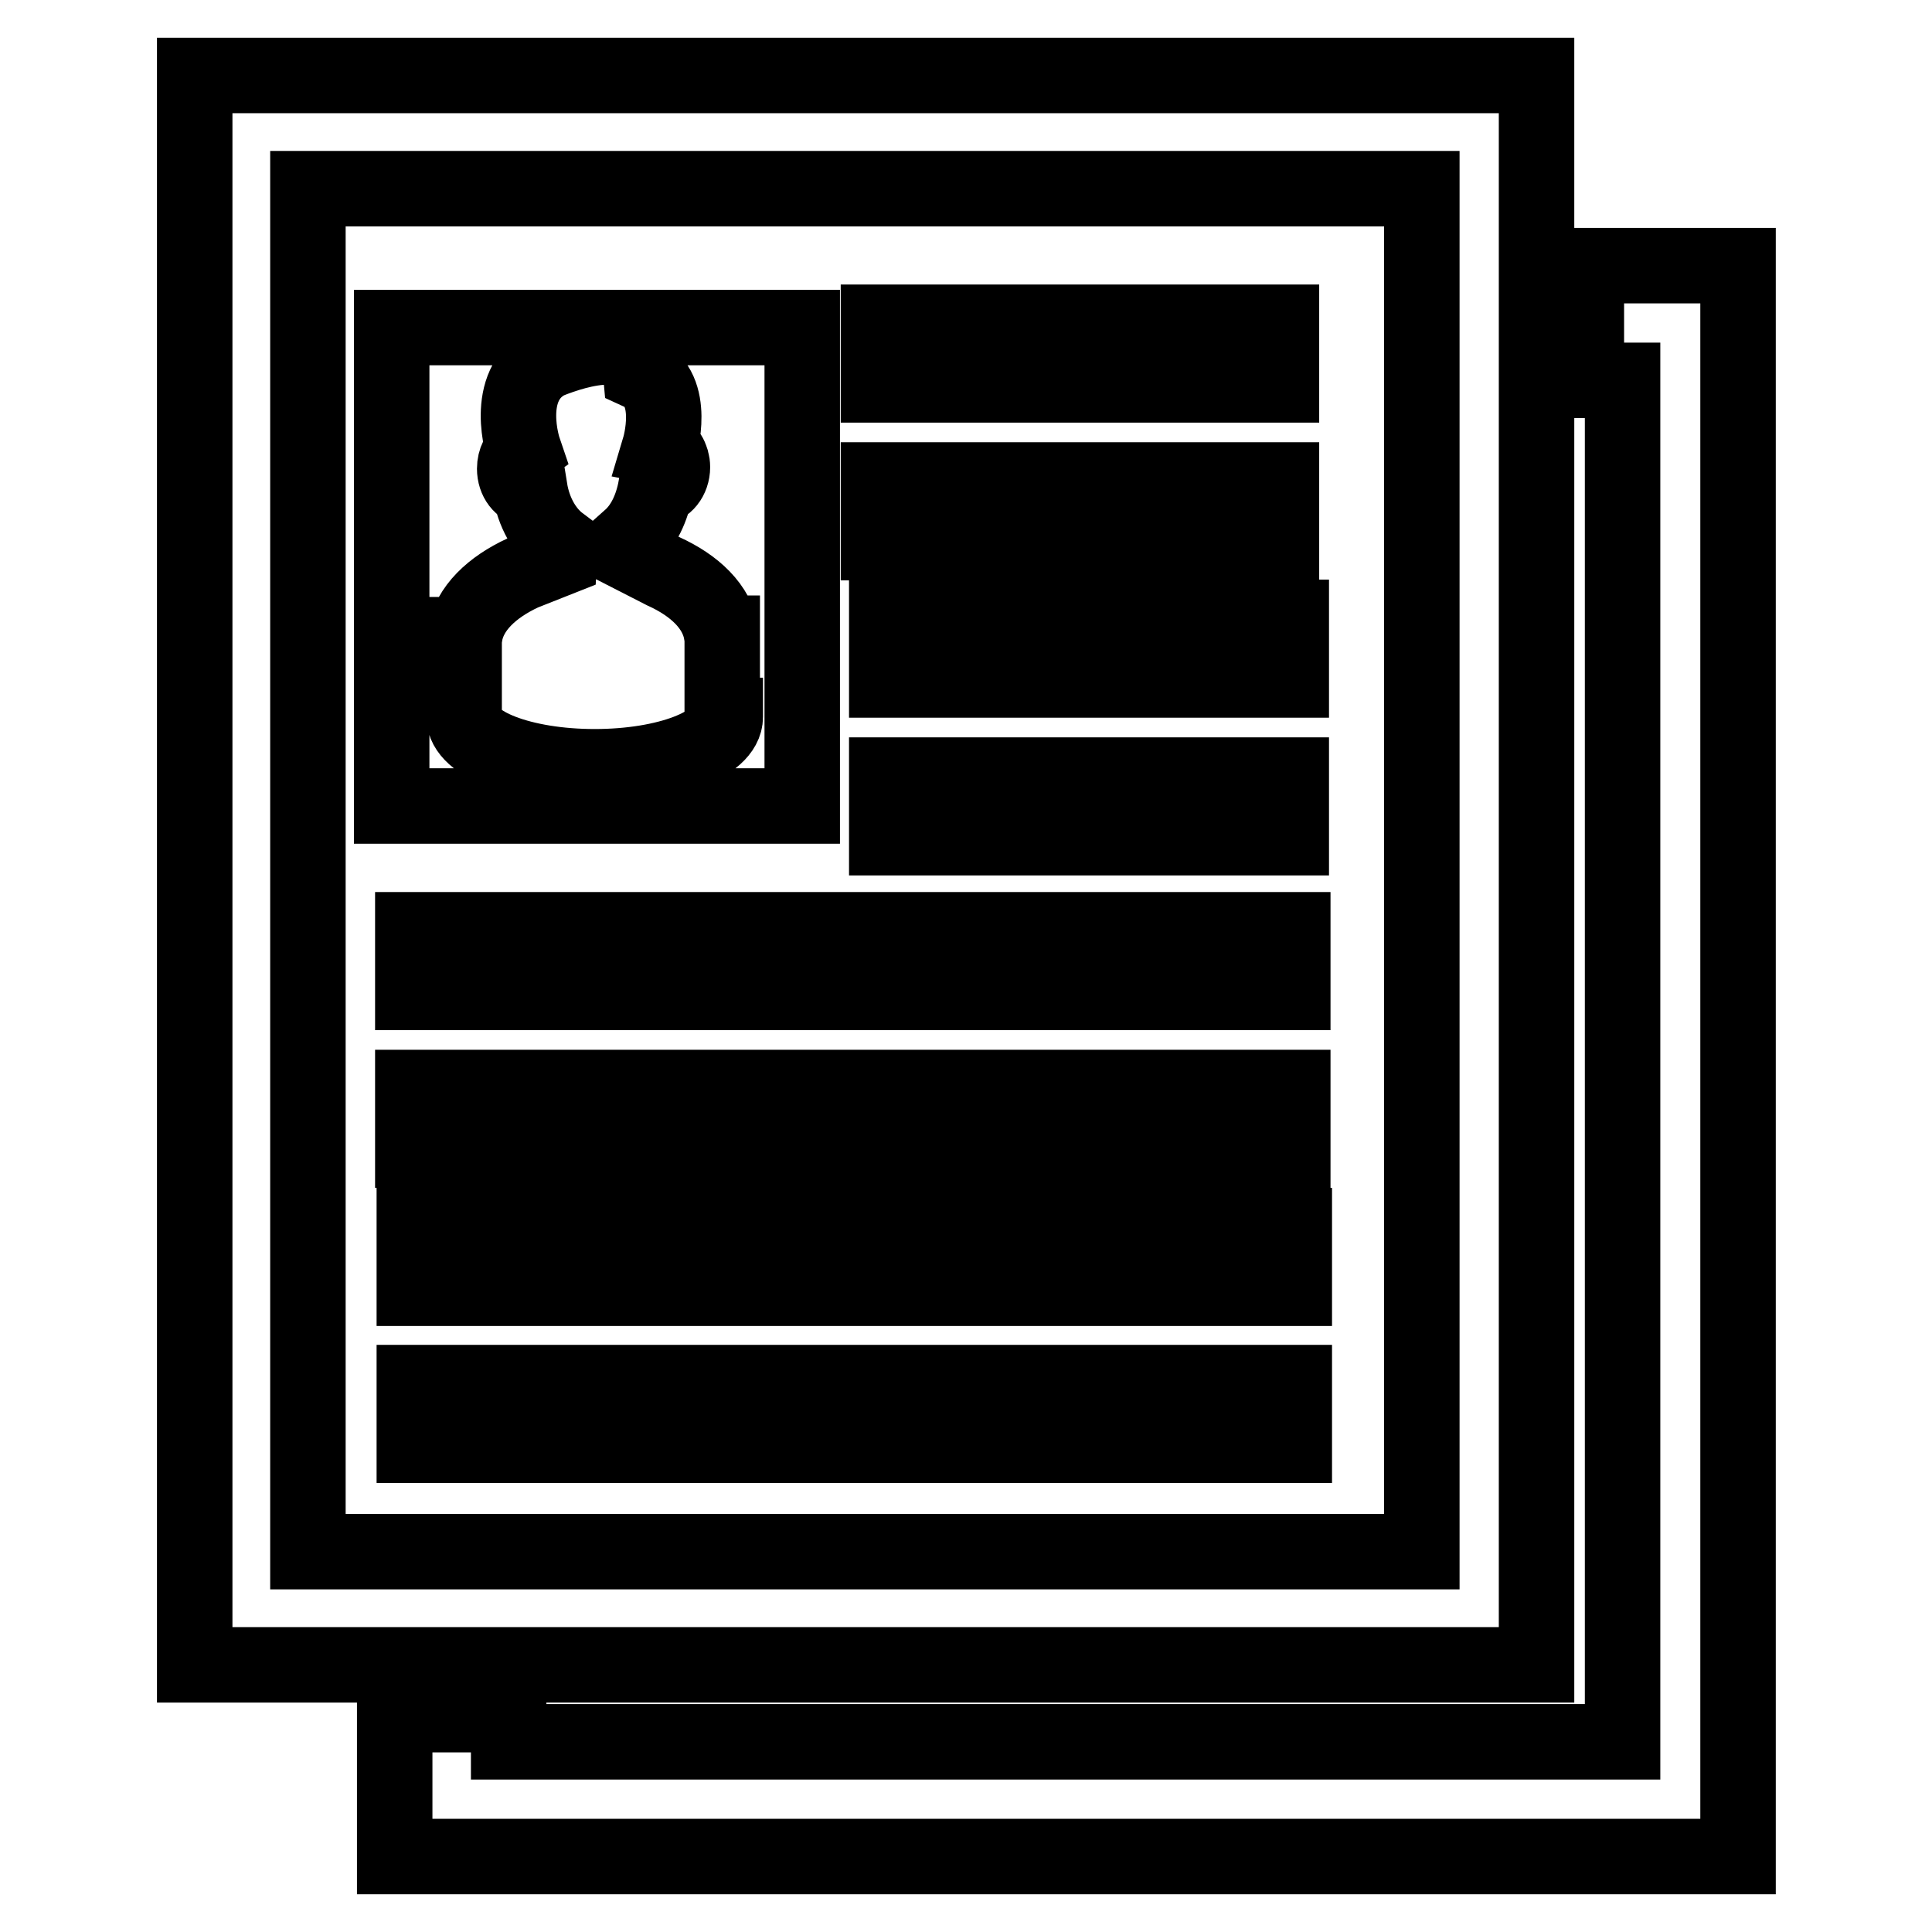 <?xml version="1.0" encoding="utf-8"?>
<!-- Svg Vector Icons : http://www.onlinewebfonts.com/icon -->
<!DOCTYPE svg PUBLIC "-//W3C//DTD SVG 1.1//EN" "http://www.w3.org/Graphics/SVG/1.1/DTD/svg11.dtd">
<svg version="1.1" xmlns="http://www.w3.org/2000/svg" xmlns:xlink="http://www.w3.org/1999/xlink" x="0px" y="0px" viewBox="0 0 256 256" enable-background="new 0 0 256 256" xml:space="preserve">
<g> <path stroke-width="10" fill-opacity="0" stroke="#000000"  d="M203.6,10H25.8v210.6h177.8V10z M188.6,205.6H40.8V25h147.6v180.6H188.6z"/> <path stroke-width="10" fill-opacity="0" stroke="#000000"  d="M54.7,123.2h116.6v8.3H54.7V123.2z M54.7,144.1h116.6v8.3H54.7V144.1z M54.9,162.4h116.6v8.3H54.9V162.4z  M54.9,183.2h116.6v8.3H54.9V183.2z M116.4,42.7h53.4V51h-53.4V42.7z M116.4,63.6h53.4v8.3h-53.4V63.6z M117.5,81.8h53.6v8.3h-53.6 V81.8z"/> <path stroke-width="10" fill-opacity="0" stroke="#000000"  d="M210.2,35.2v15.2h4.8v180.4H67.4v-3.6H52.3V246h178V35.2H210.2z"/> <path stroke-width="10" fill-opacity="0" stroke="#000000"  d="M117.5,102.7h53.6v8.3h-53.6V102.7z M106.3,43.4H51.9v63.4h54.4V43.4L106.3,43.4z M96.1,94.8V95 c0,3.6-7.7,6.6-17.3,6.6c-9.6,0-17.3-3-17.3-6.6V84.1h0.1c0.6-3.5,3.6-6.3,7.7-8.2l4.8-1.9l0.1-2c-2-1.5-3.5-4.1-4-7.2 c-1.1-0.1-2-1.2-2-2.7c0-1.1,0.5-2,1.2-2.5c0,0-2.9-8.5,3.1-11.7c0,0,11.8-5.2,12.4,1.5c4.8,2.2,2.5,9.9,2.5,9.9 c1,0.2,1.7,1.4,1.7,2.6c0,1.5-1,2.7-2.1,2.7h-0.1c-0.5,2.7-1.6,5.1-3.4,6.7l0.1,2.2l4.3,2.2c4.2,1.9,7.1,4.7,7.7,8.2h0.1V94.8z"/></g>
</svg>